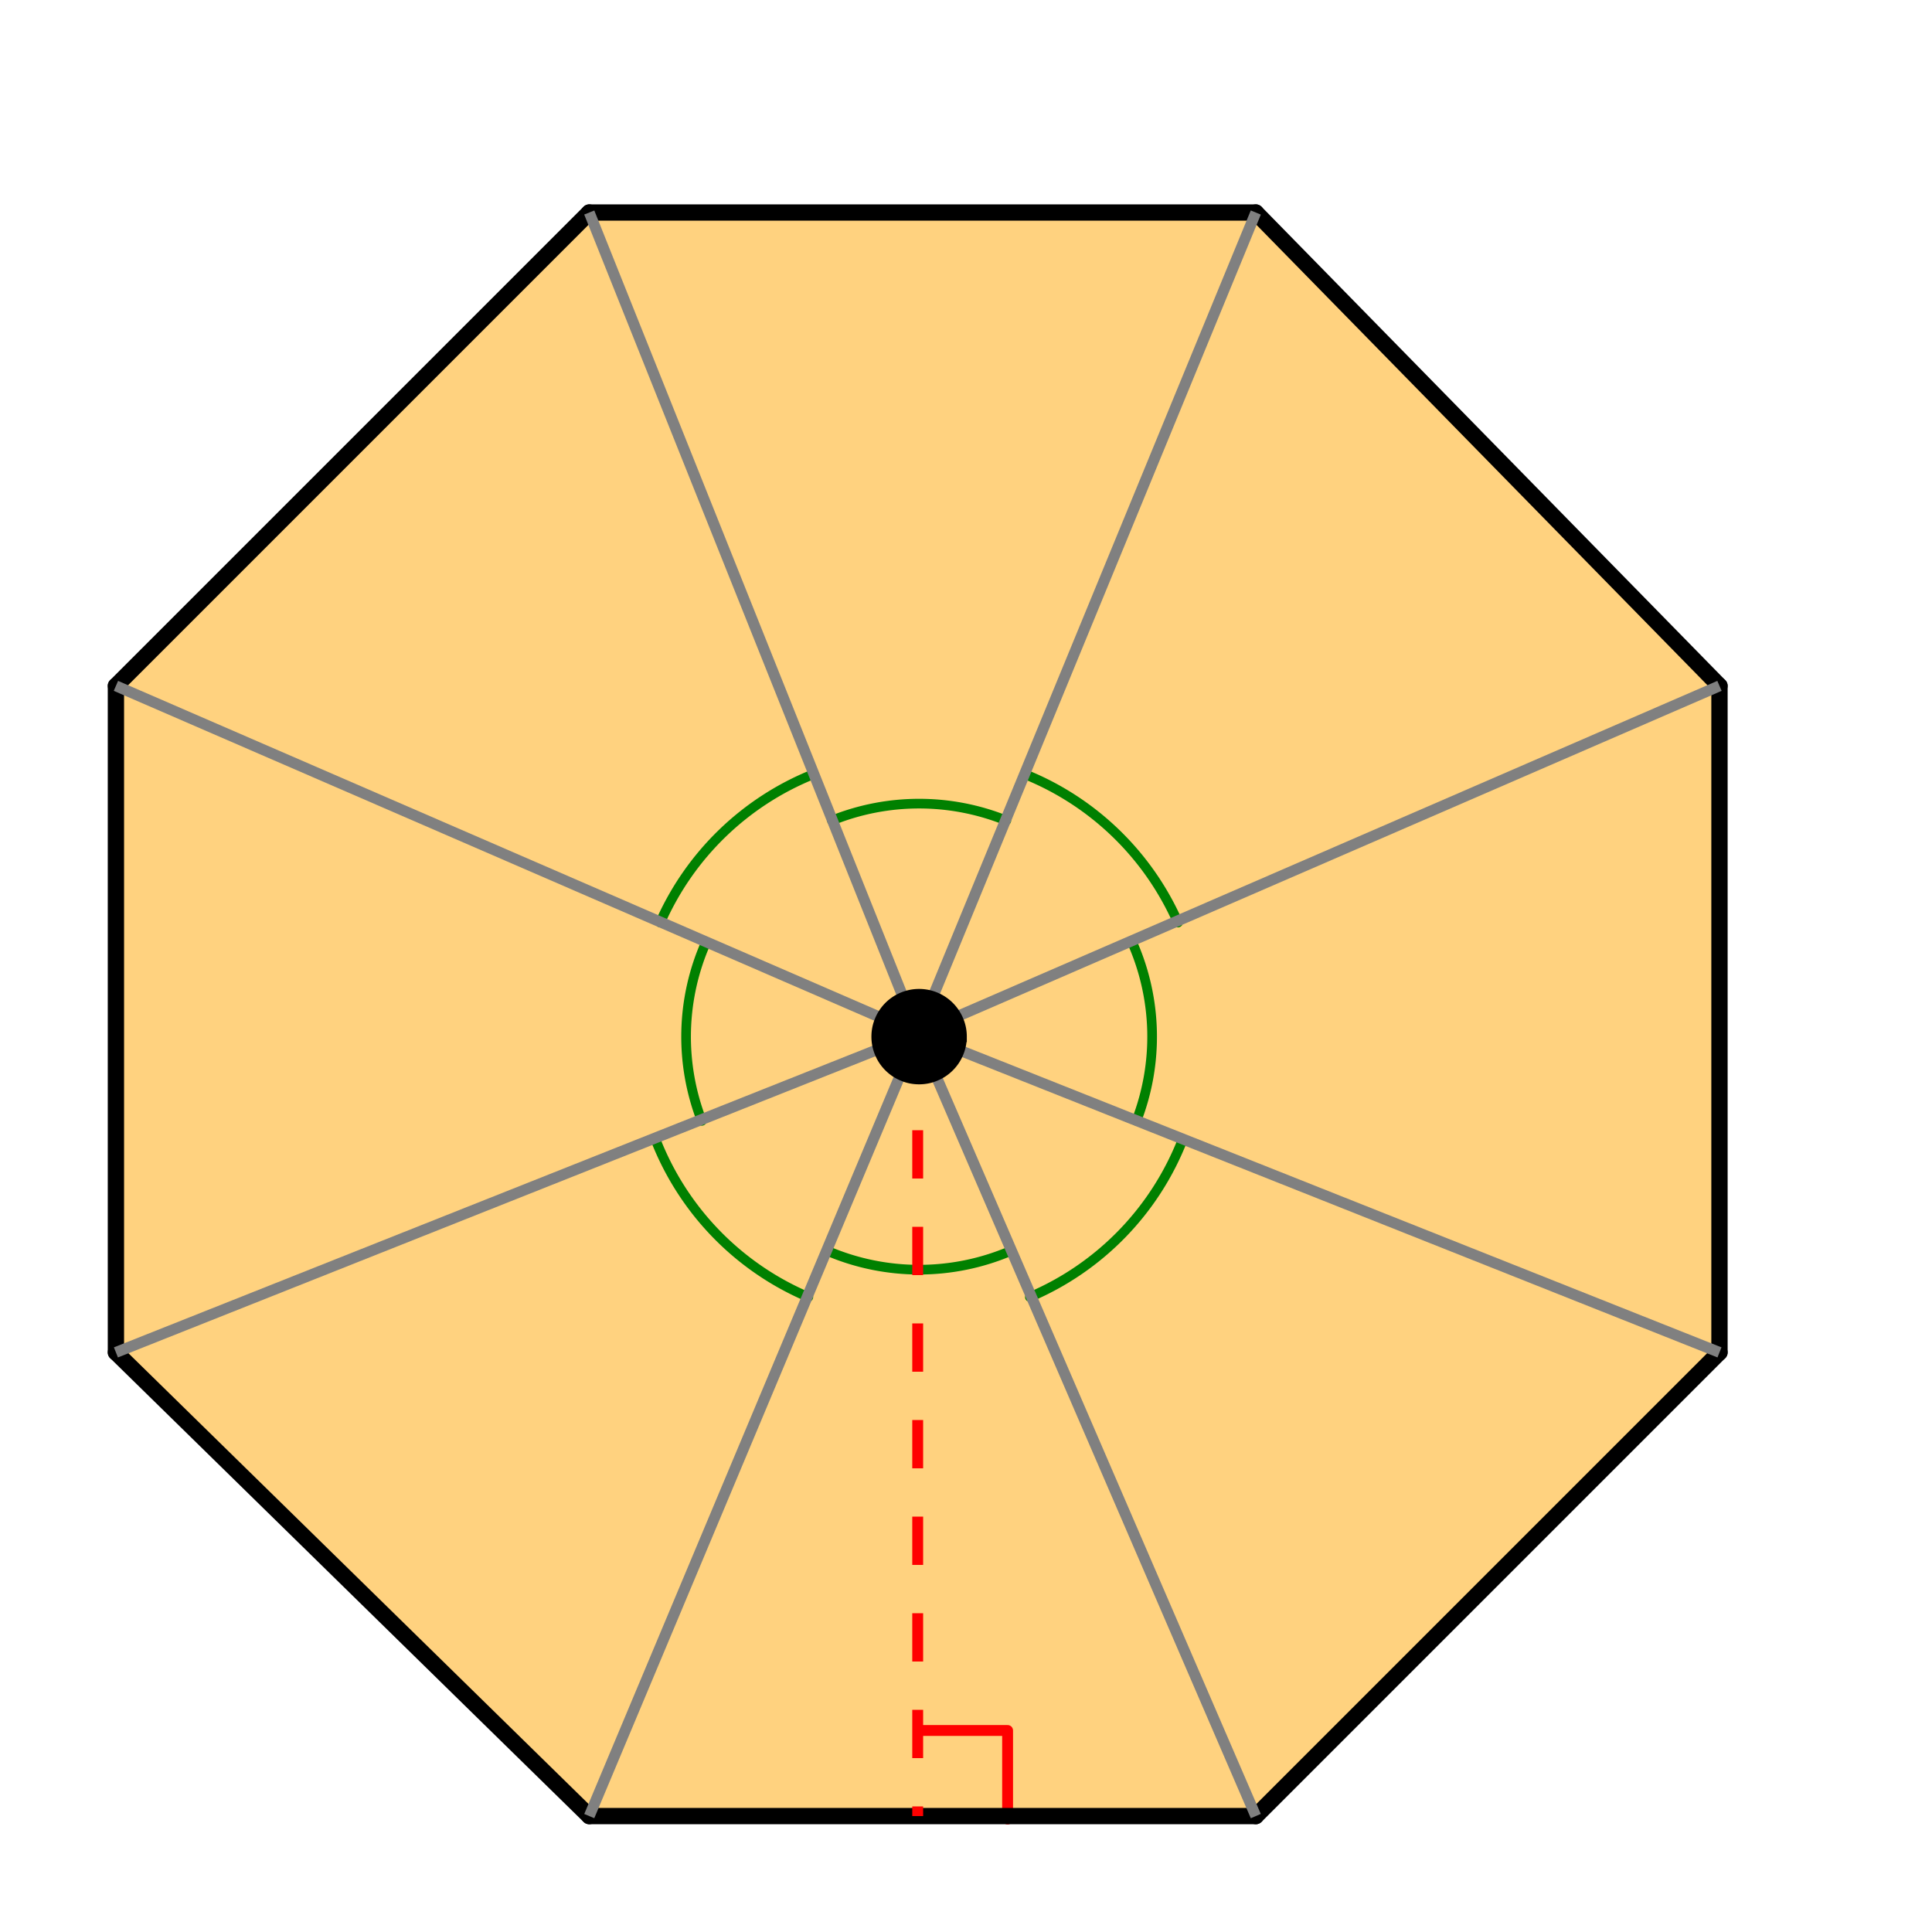 <svg xmlns="http://www.w3.org/2000/svg" width="200" height="200" viewBox="0 0 150 150"><path fill="#fff" d="M0 0h150v150H0z"/><path fill="#fff" d="M0 0h150v150H0z"/><path d="M45.512 141.227h51.695l36.55-36.555V52.98l-36.55-36.554H45.512L8.96 52.98v51.692zm0 0" fill="orange" fill-opacity=".502"/><path d="M64.273 97.133a18.104 18.104 0 0 0 14.172 0M79.96 100.703a21.97 21.97 0 0 0 11.884-12.277M88.23 87.023a18.108 18.108 0 0 0-.316-13.835M91.46 71.625a21.954 21.954 0 0 0-11.882-11.512M78.129 63.707a18.114 18.114 0 0 0-13.54 0M63.14 60.113a21.954 21.954 0 0 0-11.882 11.512M54.805 73.188a18.108 18.108 0 0 0-.317 13.835M50.875 88.426a21.97 21.97 0 0 0 11.883 12.277" fill="none" stroke-linecap="round" stroke-linejoin="round" stroke="green" stroke-width=".75"/><path d="M71.36 134.355h6.87M78.23 134.355v6.872" fill="none" stroke-width=".844" stroke-linecap="round" stroke-linejoin="round" stroke="red"/><path d="M97.5 141l36-36" fill="red" stroke-width="1.266" stroke-linecap="round" stroke="#000"/><path d="M133.5 105V53.25" fill="none" stroke-width="1.266" stroke-linecap="round" stroke="#000"/><path d="M133.5 53.25l-36-36.75" fill="red" stroke-width="1.266" stroke-linecap="round" stroke="#000"/><path d="M97.5 16.5H45.75" fill="none" stroke-width="1.266" stroke-linecap="round" stroke="#000"/><path d="M45.75 16.5L9 53.25" fill="red" stroke-width="1.266" stroke-linecap="round" stroke="#000"/><path d="M9 53.25V105" fill="none" stroke-width="1.266" stroke-linecap="round" stroke="#000"/><path d="M9 105l36.75 36" fill="red" stroke-width="1.266" stroke-linecap="round" stroke="#000"/><path d="M45.75 141H97.5" fill="none" stroke-width="1.266" stroke-linecap="round" stroke="#000"/><path d="M71.25 80.25L45.75 141M71.25 80.25L97.5 141M71.25 80.25L133.5 105M71.25 80.25l62.25-27M71.25 80.25L97.5 16.5M71.25 80.25L45.75 16.5M71.25 80.25L9 53.25M71.25 80.25L9 105" fill="none" stroke-width=".844" stroke="gray"/><path d="M71.672 80.25V84h-.844v-3.75m.844 7.5v3.75h-.844v-3.75m.844 7.5V99h-.844v-3.75m.844 7.5v3.75h-.844v-3.75m.844 7.5V114h-.844v-3.75m.844 7.5v3.75h-.844v-3.75m.844 7.5V129h-.844v-3.75m.844 7.5v3.75h-.844v-3.75m.844 7.5v.75h-.844v-.75" fill="red"/><path d="M74.64 80.484c0 .438-.081.856-.25 1.258a3.215 3.215 0 0 1-.71 1.063 3.21 3.21 0 0 1-1.067.71c-.398.169-.82.25-1.254.25-.433 0-.855-.081-1.254-.25a3.21 3.21 0 0 1-1.066-.71 3.215 3.215 0 0 1-.71-1.063 3.227 3.227 0 0 1-.25-1.258c0-.433.081-.851.25-1.254a3.271 3.271 0 0 1 3.03-2.027 3.28 3.28 0 0 1 3.032 2.027c.168.403.25.82.25 1.254zm0 0" stroke-width=".844" stroke="#000"/></svg>